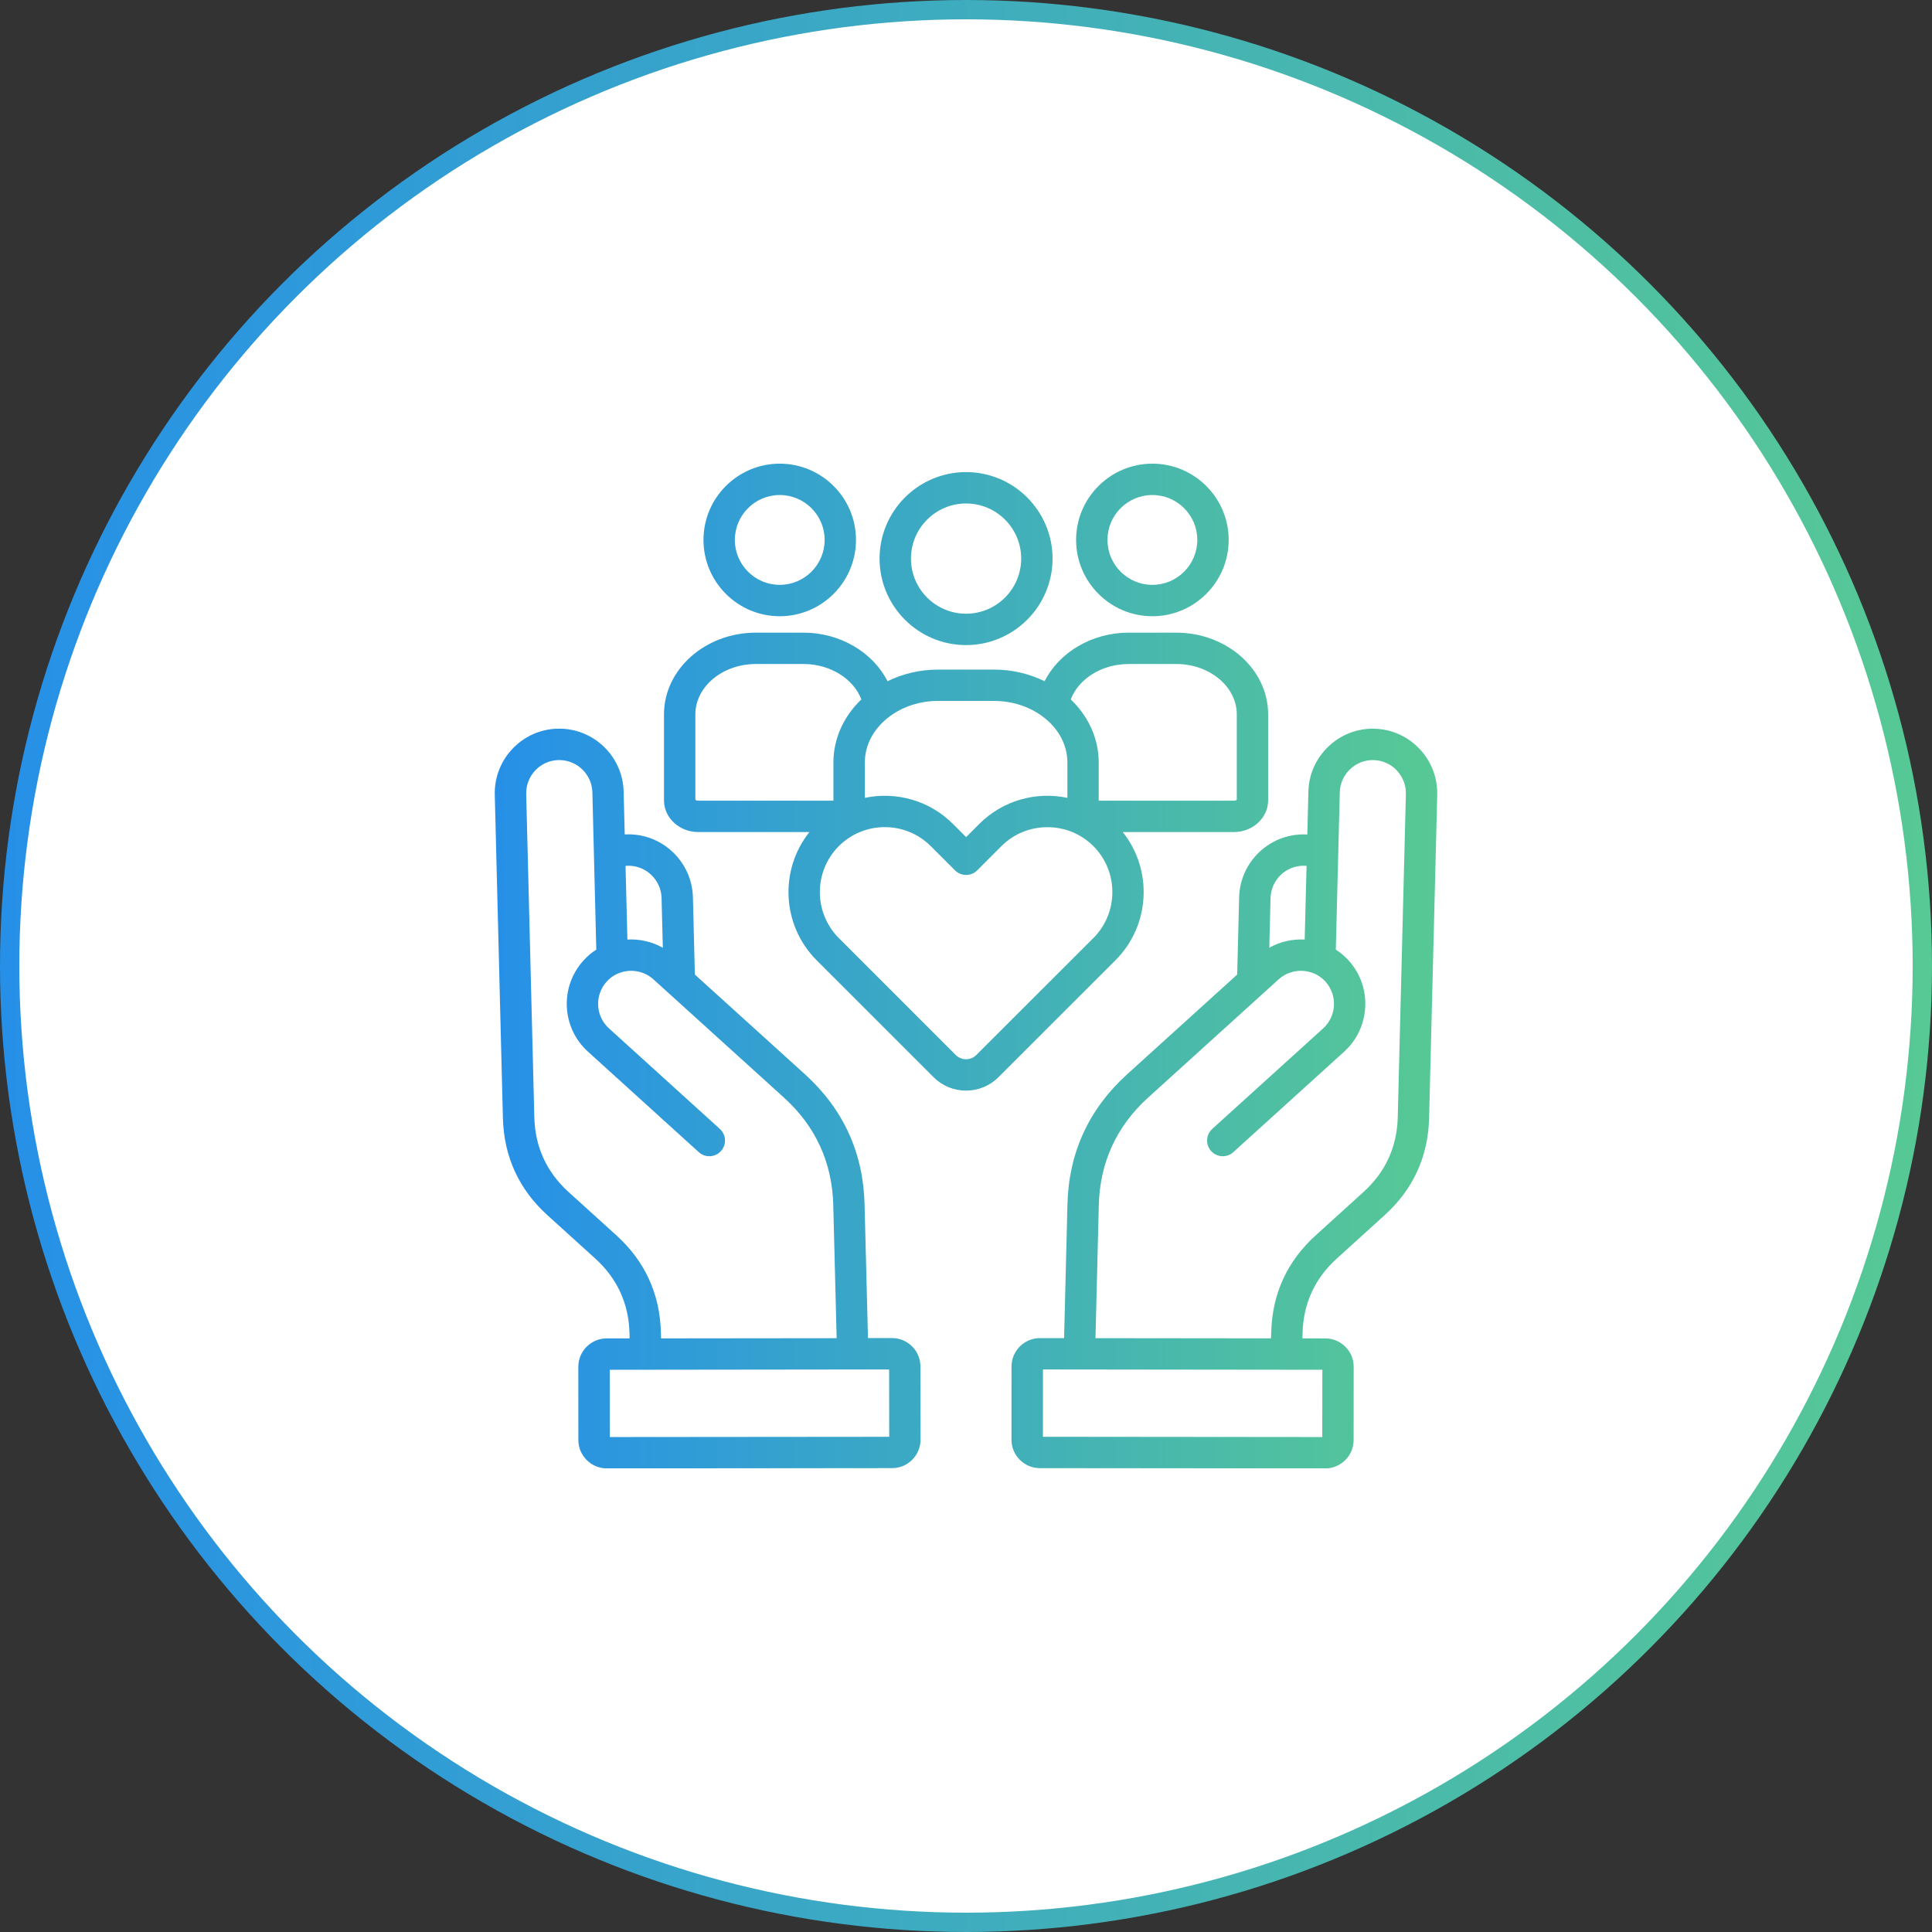 <svg fill="none" height="100" viewBox="0 0 100 100" width="100" xmlns="http://www.w3.org/2000/svg" xmlns:xlink="http://www.w3.org/1999/xlink"><rect x="0" y="0" width="100" height="100" fill="#333333" stroke="none"/><linearGradient id="a"><stop offset="0" stop-color="#2690e8"/><stop offset="1" stop-color="#57c994"/></linearGradient><linearGradient id="b" gradientUnits="userSpaceOnUse" x1="0" x2="100" xlink:href="#a" y1="50" y2="50"/><linearGradient id="c" gradientUnits="userSpaceOnUse" x1="25.609" x2="74.392" xlink:href="#a" y1="50.002" y2="50.002"/><clipPath id="d"><path d="m24 24h52v52h-52z"/></clipPath><circle cx="50" cy="50" fill="#fff" r="49.5" stroke="url(#b)"/><g clip-path="url(#d)"><path d="m46.172 69.259-1.246.001-.176-6.923c-.066-2.669-1.103-4.932-3.082-6.729-1.127-1.021-2.254-2.041-3.381-3.063-.773-.701-1.547-1.402-2.321-2.102l-.101-4.006c-.05-1.838-1.584-3.298-3.422-3.251-.035.001-.072.003-.108.005l-.056-2.222c-.046-1.839-1.58-3.3-3.42-3.253-1.837.046-3.296 1.581-3.25 3.423l.421 16.731c.052 2.0.829 3.693 2.308 5.031l2.471 2.24c1.137 1.03 1.735 2.332 1.774 3.869l.006.264-1.184.001c-.811 0-1.472.66-1.472 1.472l.003 3.785c0 .811.661 1.472 1.475 1.472l14.766-.014c.81 0 1.471-.661 1.471-1.476l-.006-3.784c.001-.811-.659-1.472-1.472-1.472zm-13.685-24.448c.941-.024 1.731.726 1.756 1.671l.065 2.574c-.56-.314-1.198-.461-1.834-.425l-.096-3.812c.037-.004.072-.007.109-.008zm1.722 24.159c-.052-2-.829-3.693-2.308-5.031l-2.471-2.24c-1.137-1.03-1.735-2.332-1.774-3.87l-.42-16.729c-.023-.947.724-1.736 1.668-1.759h.044c.925 0 1.69.74 1.713 1.671l.203 8.141c-.25.159-.473.349-.667.567-1.235 1.364-1.129 3.478.235 4.713 1.912 1.737 3.824 3.469 5.738 5.203.155.141.35.21.544.21.221 0 .442-.09.602-.267.301-.332.275-.846-.057-1.147-1.914-1.733-3.826-3.465-5.738-5.202-.701-.635-.756-1.72-.117-2.425.137-.153.304-.28.495-.376.016-.008.032-.017.048-.026.019-.006.039-.012.057-.02.612-.258 1.324-.137 1.815.306 1.127 1.021 2.254 2.041 3.381 3.063 1.127 1.022 2.255 2.042 3.381 3.063 1.637 1.486 2.494 3.358 2.549 5.566l.175 6.884-9.087.01zm-2.646 5.411-.003-3.481 12.563-.015c.004 0 .007.001.011.001h.021.004l1.862-.002.005 3.484zm39.577-36.663c-.893-.022-1.734.305-2.381.921-.647.616-1.015 1.444-1.037 2.332l-.056 2.223c-.036-.002-.074-.004-.111-.005-1.833-.047-3.371 1.414-3.418 3.253l-.101 4.002c-.775.702-1.549 1.403-2.323 2.104-1.127 1.021-2.254 2.042-3.382 3.064-1.978 1.799-3.015 4.061-3.081 6.726l-.173 6.923-1.249-.001c-.811 0-1.472.66-1.472 1.471l-.003 3.786c0 .812.659 1.474 1.471 1.474l14.767.014c.811 0 1.472-.66 1.472-1.471l.003-3.78c.003-.393-.148-.763-.426-1.043-.278-.28-.649-.435-1.042-.435l-1.185-.001.007-.264c.037-1.537.634-2.839 1.772-3.869l2.47-2.24c1.483-1.342 2.259-3.036 2.308-5.032l.42-16.729c.044-1.841-1.414-3.377-3.252-3.423zm-3.668 7.092c.014 0 .029 0 .043.001.038.001.074.005.112.008l-.097 3.812c-.636-.036-1.274.11-1.832.422l.065-2.572c.023-.929.786-1.671 1.709-1.671zm.969 29.571-14.46-.014.003-3.484 1.865.002h.004.011l12.581.015zm3.906-16.551c-.038 1.536-.635 2.837-1.775 3.869l-2.47 2.24c-1.481 1.341-2.256 3.034-2.305 5.031l-.008.303-9.087-.01.172-6.884c.055-2.205.913-4.078 2.549-5.565 1.127-1.021 2.255-2.042 3.381-3.063 1.127-1.021 2.254-2.042 3.381-3.062.491-.444 1.204-.564 1.815-.306.021.009.043.015.064.022.014.008.029.017.044.024.188.093.355.221.498.379.633.701.578 1.788-.121 2.422-1.915 1.736-3.826 3.468-5.74 5.202-.332.301-.357.815-.057 1.147.161.177.381.267.602.267.194 0 .389-.069.544-.21 1.915-1.734 3.827-3.466 5.741-5.203 1.36-1.235 1.466-3.349.236-4.713-.199-.22-.424-.41-.67-.569l.125-4.93c0-.01.001-.019.001-.029l.08-3.181c.011-.455.201-.879.533-1.196.332-.317.765-.486 1.22-.473.943.023 1.691.812 1.668 1.759zm-12.701-25.934c2.178 0 3.95-1.772 3.95-3.95 0-2.176-1.772-3.947-3.95-3.947-2.176 0-3.947 1.77-3.947 3.947-.001 2.178 1.77 3.95 3.947 3.95zm0-6.274c1.283 0 2.326 1.042 2.326 2.324 0 1.283-1.043 2.326-2.326 2.326-1.281 0-2.324-1.043-2.324-2.326 0-1.282 1.042-2.324 2.324-2.324zm-19.287 6.274c2.176 0 3.947-1.772 3.947-3.95 0-2.176-1.77-3.947-3.947-3.947s-3.947 1.77-3.947 3.947c0 2.178 1.77 3.95 3.947 3.95zm0-6.274c1.281 0 2.324 1.042 2.324 2.324 0 1.283-1.042 2.326-2.324 2.326-1.281 0-2.324-1.043-2.324-2.326.001-1.282 1.043-2.324 2.324-2.324zm9.644 7.768c2.468 0 4.477-2.008 4.477-4.477s-2.008-4.477-4.477-4.477-4.477 2.008-4.477 4.477 2.009 4.477 4.477 4.477zm0-7.33c1.573 0 2.853 1.28 2.853 2.853s-1.28 2.853-2.853 2.853-2.853-1.28-2.853-2.853 1.28-2.853 2.853-2.853zm8.108 17.006h5.758c.976 0 1.77-.736 1.77-1.641v-4.447c0-2.334-2.135-4.232-4.759-4.232h-2.467c-1.901 0-3.594 1.025-4.345 2.514-.779-.383-1.673-.602-2.625-.602h-2.882c-.952 0-1.845.219-2.623.602-.753-1.489-2.446-2.514-4.347-2.514h-2.464c-2.624 0-4.759 1.898-4.759 4.232v4.447c0 .905.794 1.641 1.77 1.641h5.758c-1.56 1.955-1.437 4.824.373 6.637l6.051 6.051c.449.449 1.045.696 1.681.696s1.233-.247 1.681-.696l6.055-6.052c1.812-1.812 1.936-4.68.376-6.636zm.302-8.697h2.467c1.729 0 3.135 1.17 3.135 2.608v4.419c-.019.017-.068.046-.147.046h-6.999v-1.975c0-1.259-.549-2.407-1.447-3.265.404-1.068 1.611-1.832 2.991-1.832zm-6.969 1.911c.961 0 1.839.301 2.51.795.039.036.08.069.126.098.719.58 1.168 1.394 1.168 2.294v1.83c-1.595-.336-3.325.113-4.561 1.35l-.681.681-.681-.681c-1.237-1.236-2.966-1.685-4.561-1.35v-1.831c0-.9.448-1.713 1.165-2.293.048-.029.092-.064.132-.102.669-.493 1.545-.792 2.503-.792h2.881zm-15.452 5.117v-4.42c0-1.438 1.407-2.608 3.135-2.608h2.464c1.38 0 2.587.764 2.992 1.833-.897.858-1.446 2.006-1.446 3.265v1.975h-6.998c-.079 0-.128-.029-.147-.046zm20.598 7.158-6.055 6.051c-.142.142-.331.22-.533.22s-.391-.078-.533-.22l-6.051-6.051c-1.311-1.313-1.311-3.449 0-4.76.656-.656 1.517-.983 2.379-.983.861 0 1.722.328 2.379.983l1.255 1.255c.152.152.359.238.574.238s.421-.085.574-.238l1.255-1.255c.632-.632 1.477-.98 2.379-.98s1.746.348 2.379.98c1.311 1.311 1.311 3.447 0 4.76z" fill="url(#c)"/></g></svg>